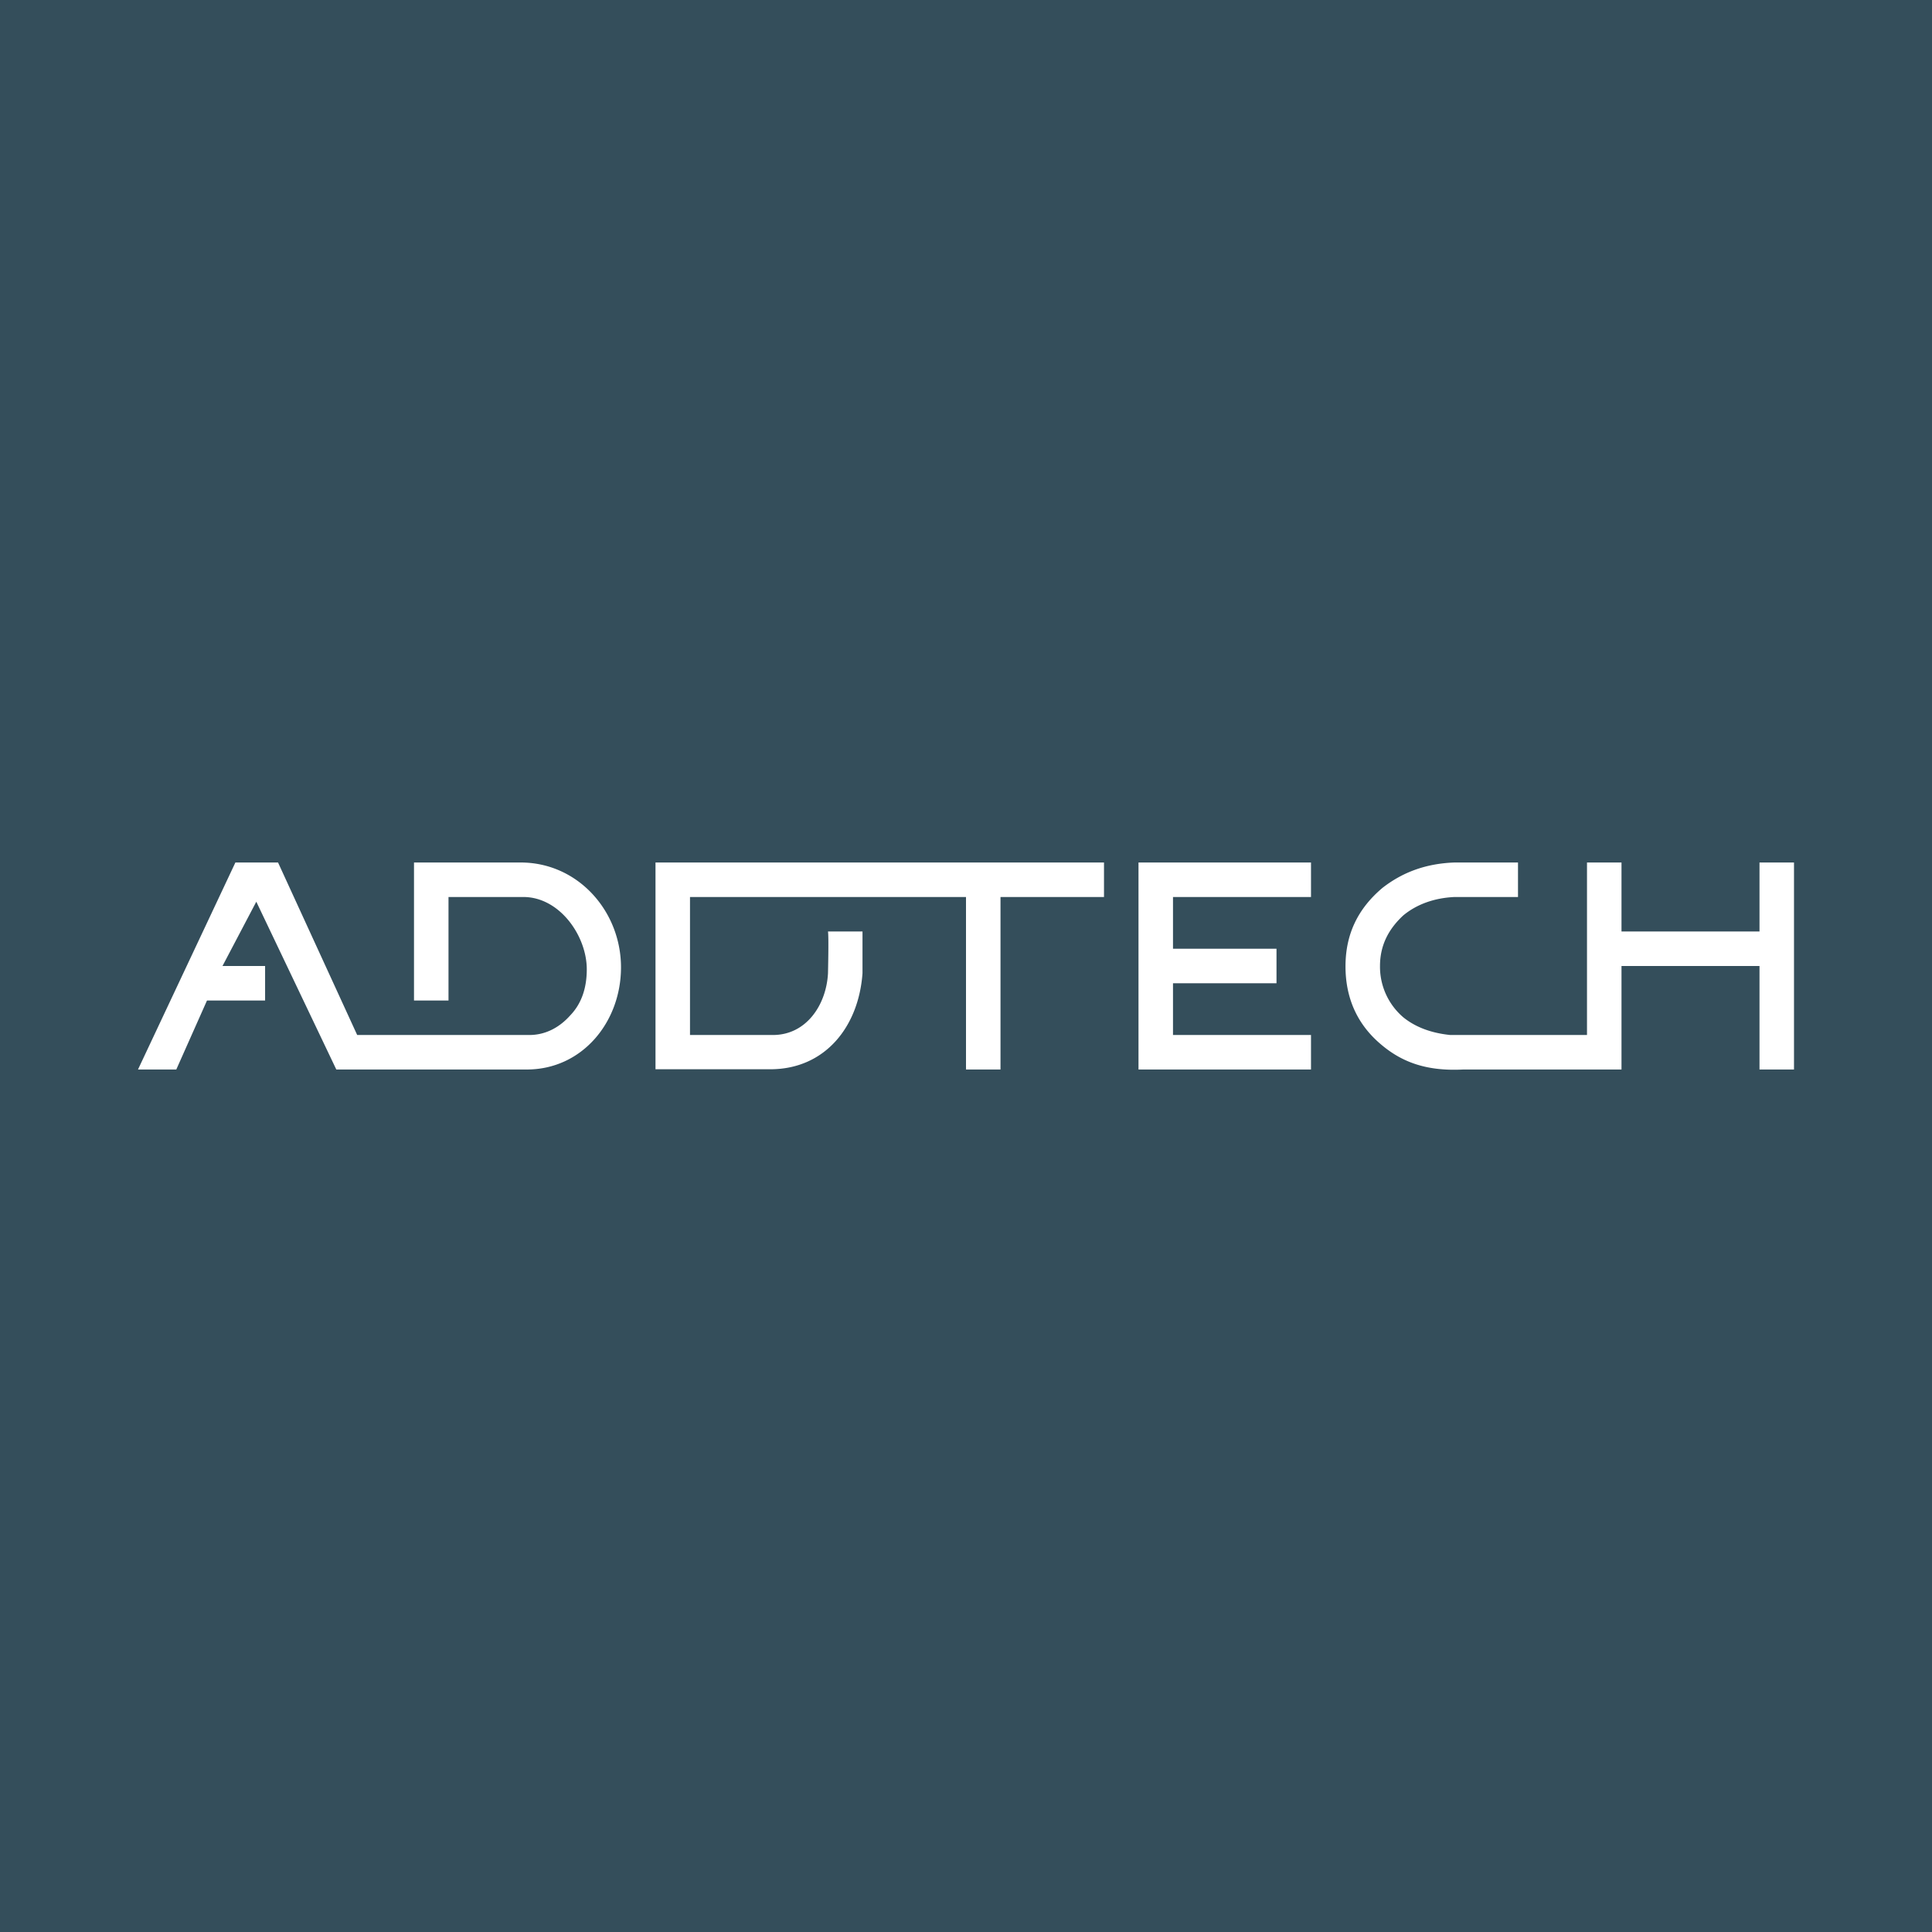 <!-- by TradingView --><svg width="56" height="56" fill="none" xmlns="http://www.w3.org/2000/svg"><path fill="#344E5B" d="M0 0h56v56H0z"/><path fill-rule="evenodd" clip-rule="evenodd" d="M19 25v5.993h3.328c1.58 0 2.561-1.224 2.672-2.784V27h-1c.025.17 0 1.18 0 1.209-.047.91-.622 1.791-1.597 1.791H20v-4h8v5h1v-5h3v-1H19Zm19 6h-5v-6h5v1h-4v1.5h3v1h-3V30h4v1Zm-22.908-6H12v4h1v-3h2.168c1.057 0 1.84 1.13 1.84 2.096 0 .54-.151.994-.479 1.335-.302.34-.706.569-1.184.569h-4.992l-2.294-5H6.823L4 31h1.11L6 29h1.684v-1H6.449l.98-1.864L9.748 31h5.521C16.876 31 18 29.624 18 28.04c0-1.63-1.249-3.04-2.908-3.04ZM51 25v2h-4v-2h-1v5h-3.965c-.554-.057-1.008-.228-1.36-.513A1.927 1.927 0 0 1 40 28c0-.597.246-1.069.674-1.466.378-.313.882-.506 1.487-.534H44v-1h-1.839c-.831.029-1.512.284-2.092.738-.706.597-1.069 1.335-1.069 2.273 0 .88.313 1.619.943 2.187.63.568 1.36.859 2.47.802H47v-3h4v3h1v-6h-1Z" fill="#fff"/></svg>